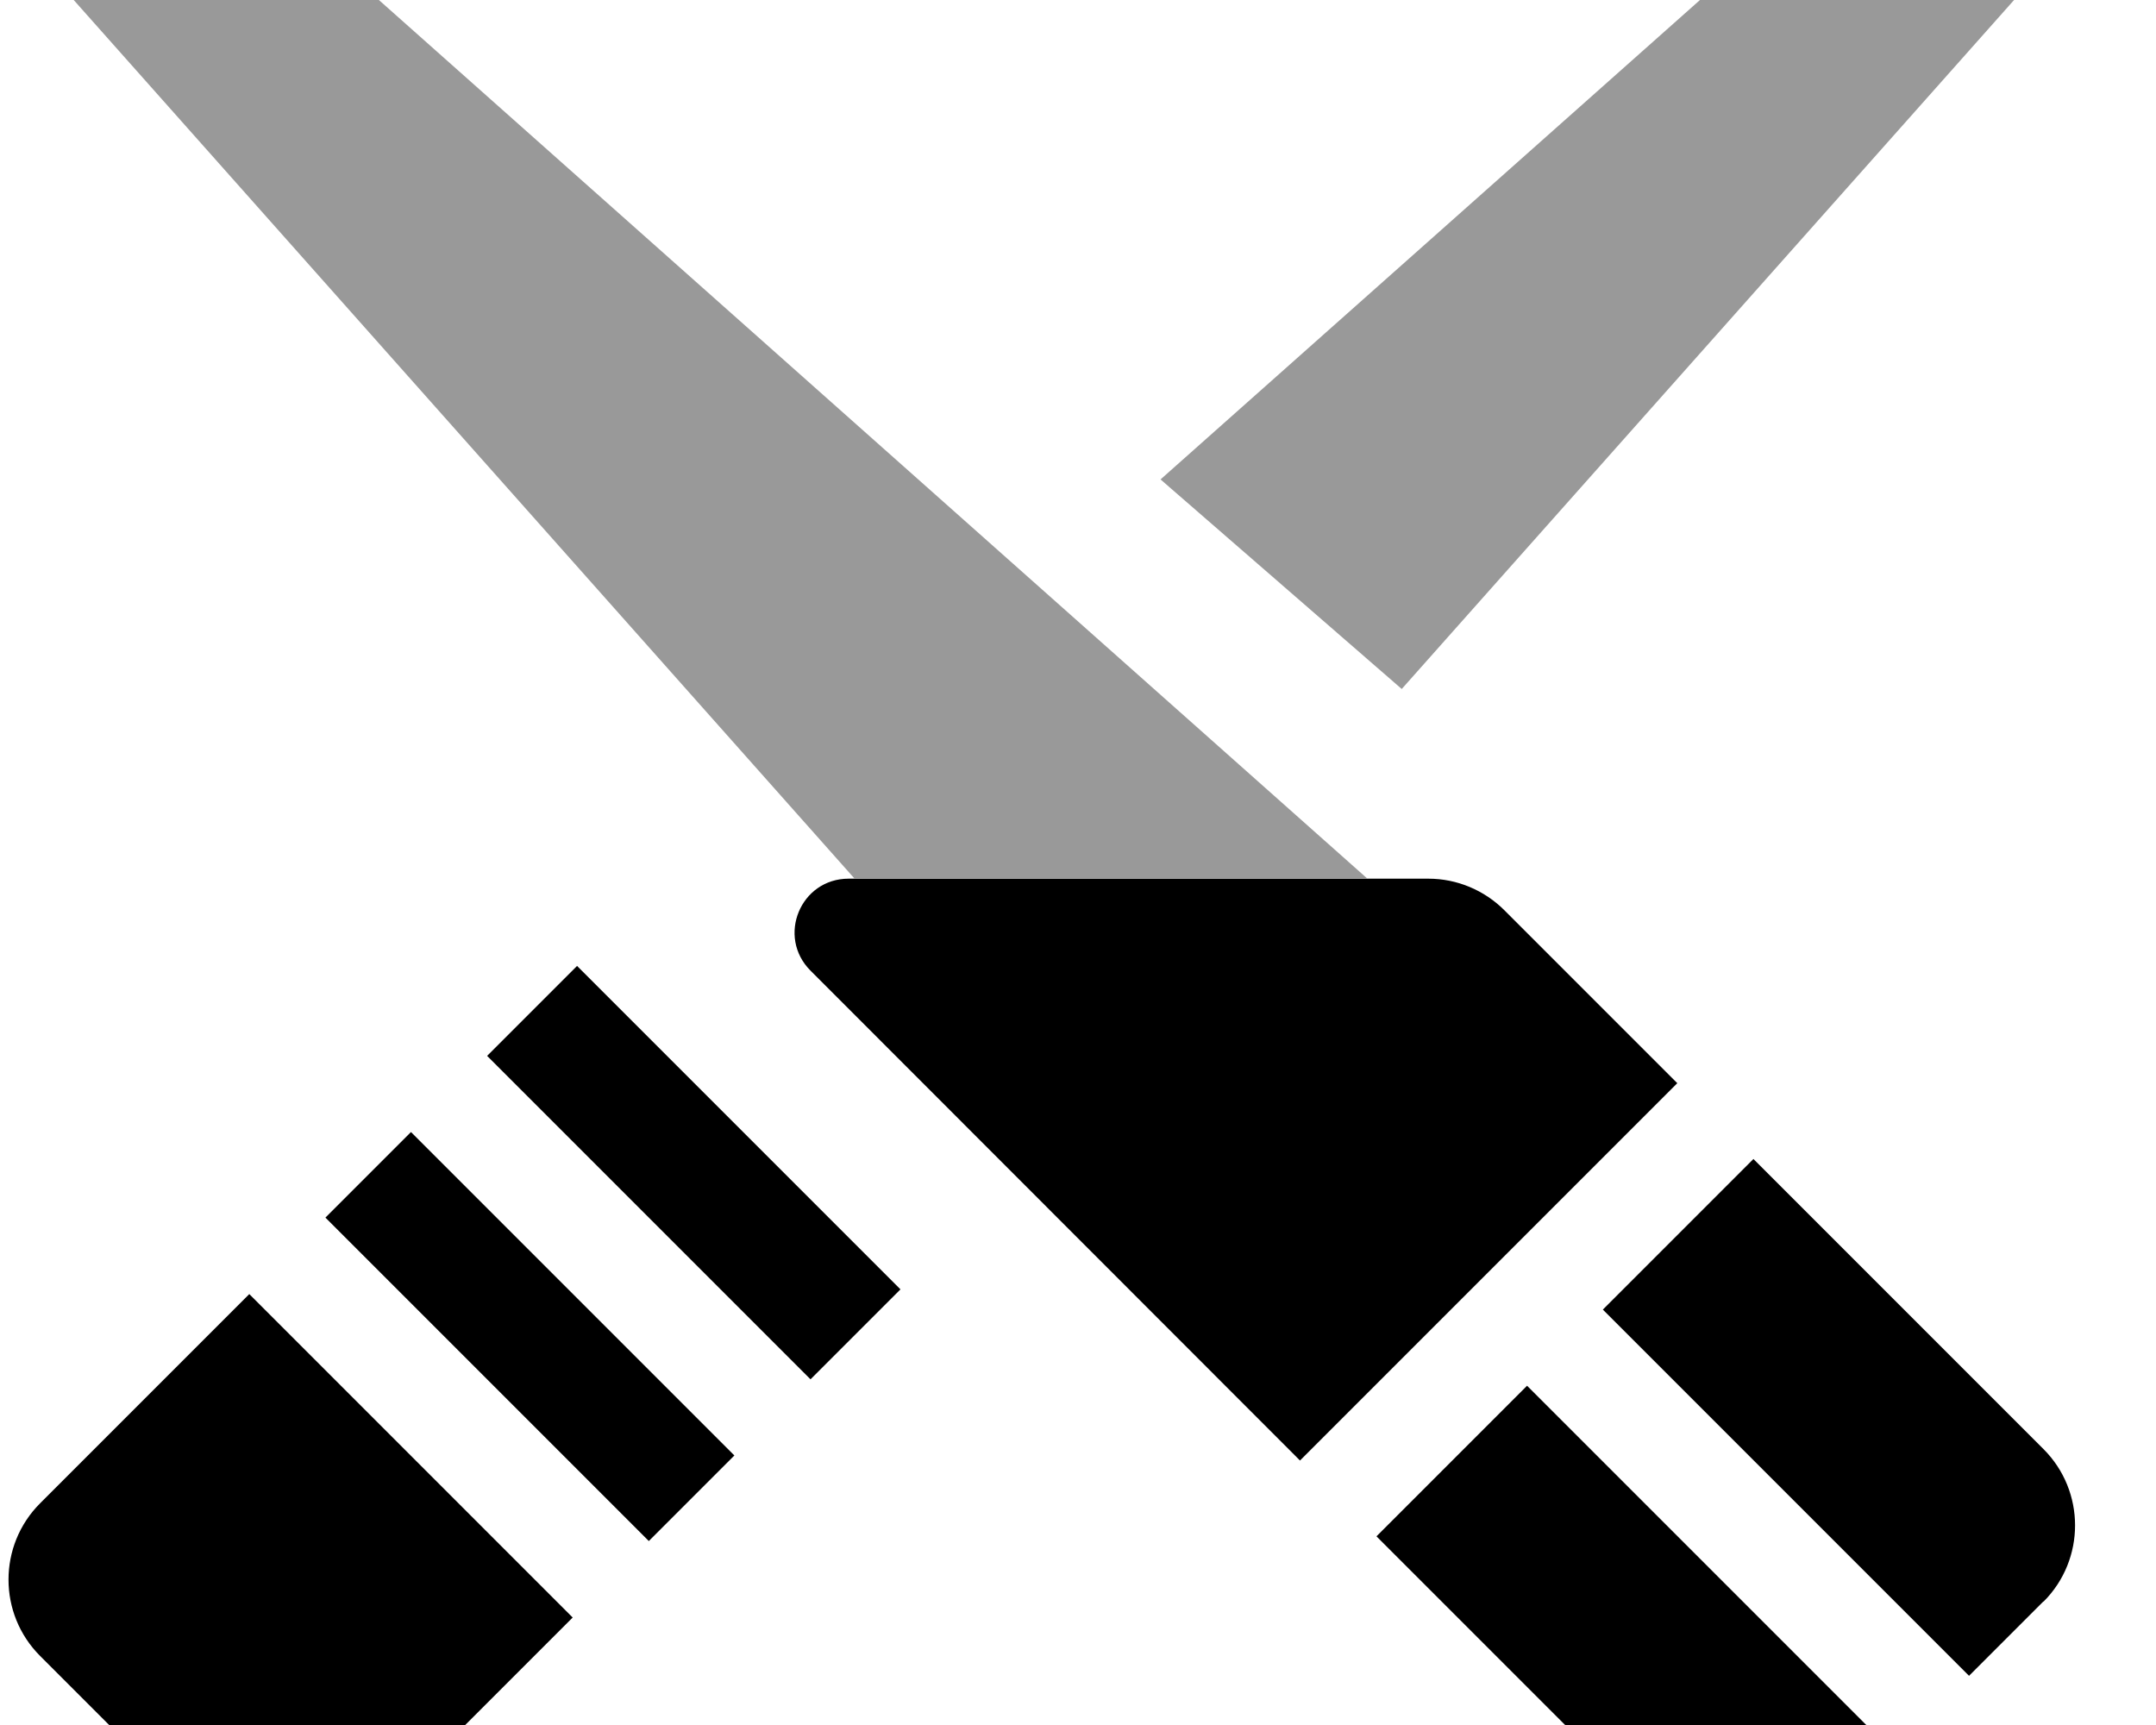 <svg xmlns="http://www.w3.org/2000/svg" viewBox="0 0 640 512"><!--! Font Awesome Pro 7.0.0 by @fontawesome - https://fontawesome.com License - https://fontawesome.com/license (Commercial License) Copyright 2025 Fonticons, Inc. --><path style="fill:currentColor;opacity:.4" d="M19.3-2.9l234.3 263.6 152.2 0-5.4-4.8-338.9-301.2C49.7-55.8 31.7-55.2 20.5-44S8.7-14.7 19.3-2.9zM344.5 142.3l71.6 62.2 194.3-218.6c10.6-11.9 10-29.9-1.2-41.1S580-67 568.1-56.4L344.5 142.3z"/><path style="fill:currentColor;opacity:1" d="M385.9 433.5l112-112-51.3-51.3c-6-6-14.1-9.4-22.6-9.4l-172.1 0c-14.3 0-21.4 17.2-11.3 27.3L385.9 433.5zm220.7 41.9c12.5-12.5 12.5-32.8 0-45.3l-86.1-86.1-44.7 44.7 108.7 108.7 22.1-22.1zm-66.7 66.7l22.1-22.1-108.7-108.7-44.7 44.7 86.1 86.1c12.5 12.5 32.8 12.5 45.3 0zM267.3 382.7l-96-96-26.7 26.7 96 96 26.7-26.7zm-74.7 74.7l25.4-25.4-96-96-25.4 25.4 96 96zM11.9 446.2c-12.5 12.5-12.5 32.8 0 45.3l50.7 50.7c12.5 12.5 32.8 12.5 45.3 0l62.1-62.1-96-96-62.1 62.1z"/></svg>
